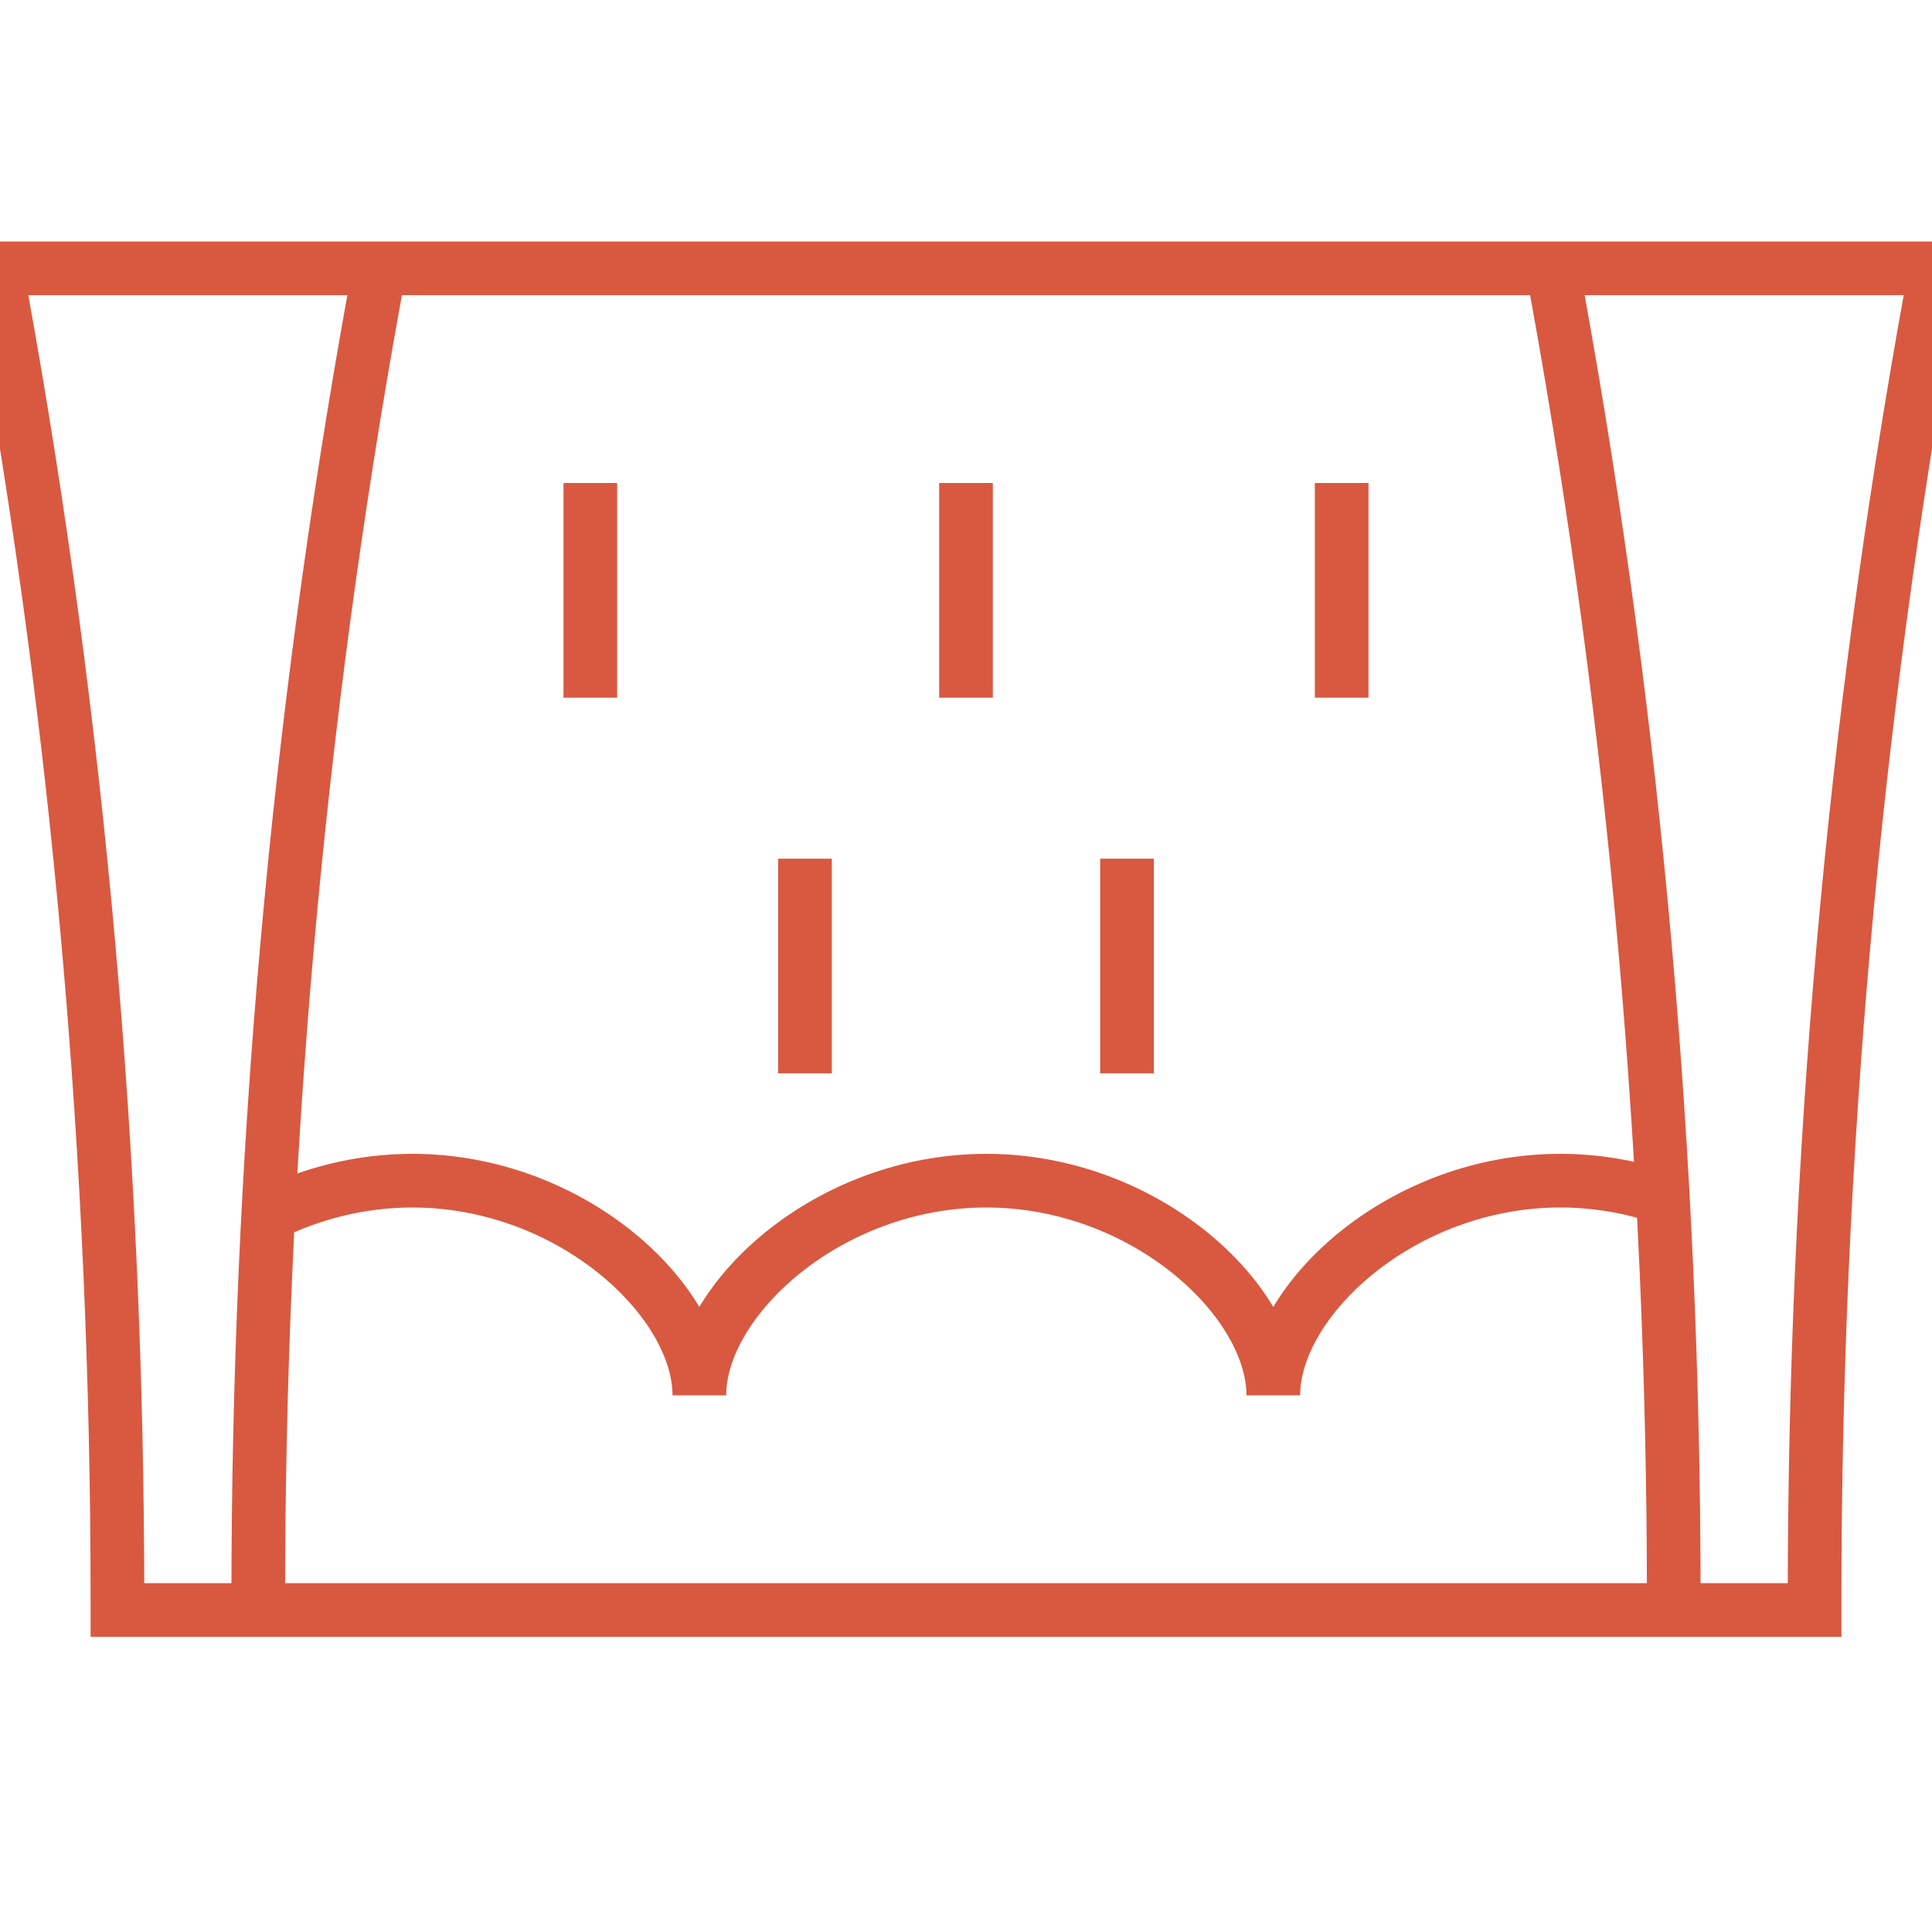 <svg width="36" height="36" viewBox="0 0 36 36" fill="none" xmlns="http://www.w3.org/2000/svg">
<g id="waterfall" clip-path="url(#clip0_2294_10816)">
<path id="Vector" d="M15 16V20M21 16V20M11 9V13M18 9V13M25 9V13M5 22.634C5.789 22.244 6.705 22 7.683 22C10.637 22 13.031 24.222 13.031 26C13.031 24.222 15.425 22 18.378 22C21.332 22 23.726 24.222 23.726 26C23.726 24.222 26.12 22 29.073 22C29.753 22 30.402 22.117 31 22.32M33 5H3M5.143 30H30.857M33.812 30H31.188V29.799C31.188 21.632 30.465 13.499 29.036 5.592L29 5.391V5H36V5.391L35.964 5.592C34.535 13.499 33.812 21.632 33.812 29.799V30ZM4.812 30H2.188V29.799C2.188 21.632 1.465 13.499 0.036 5.592L0 5.391V5H7V5.391L6.964 5.592C5.535 13.499 4.812 21.632 4.812 29.799V30Z" stroke="#D85940"/>
</g>
<defs>
<clipPath id="clip0_2294_10816">
<rect width="36" height="36" fill="white"/>
</clipPath>
</defs>
</svg>
